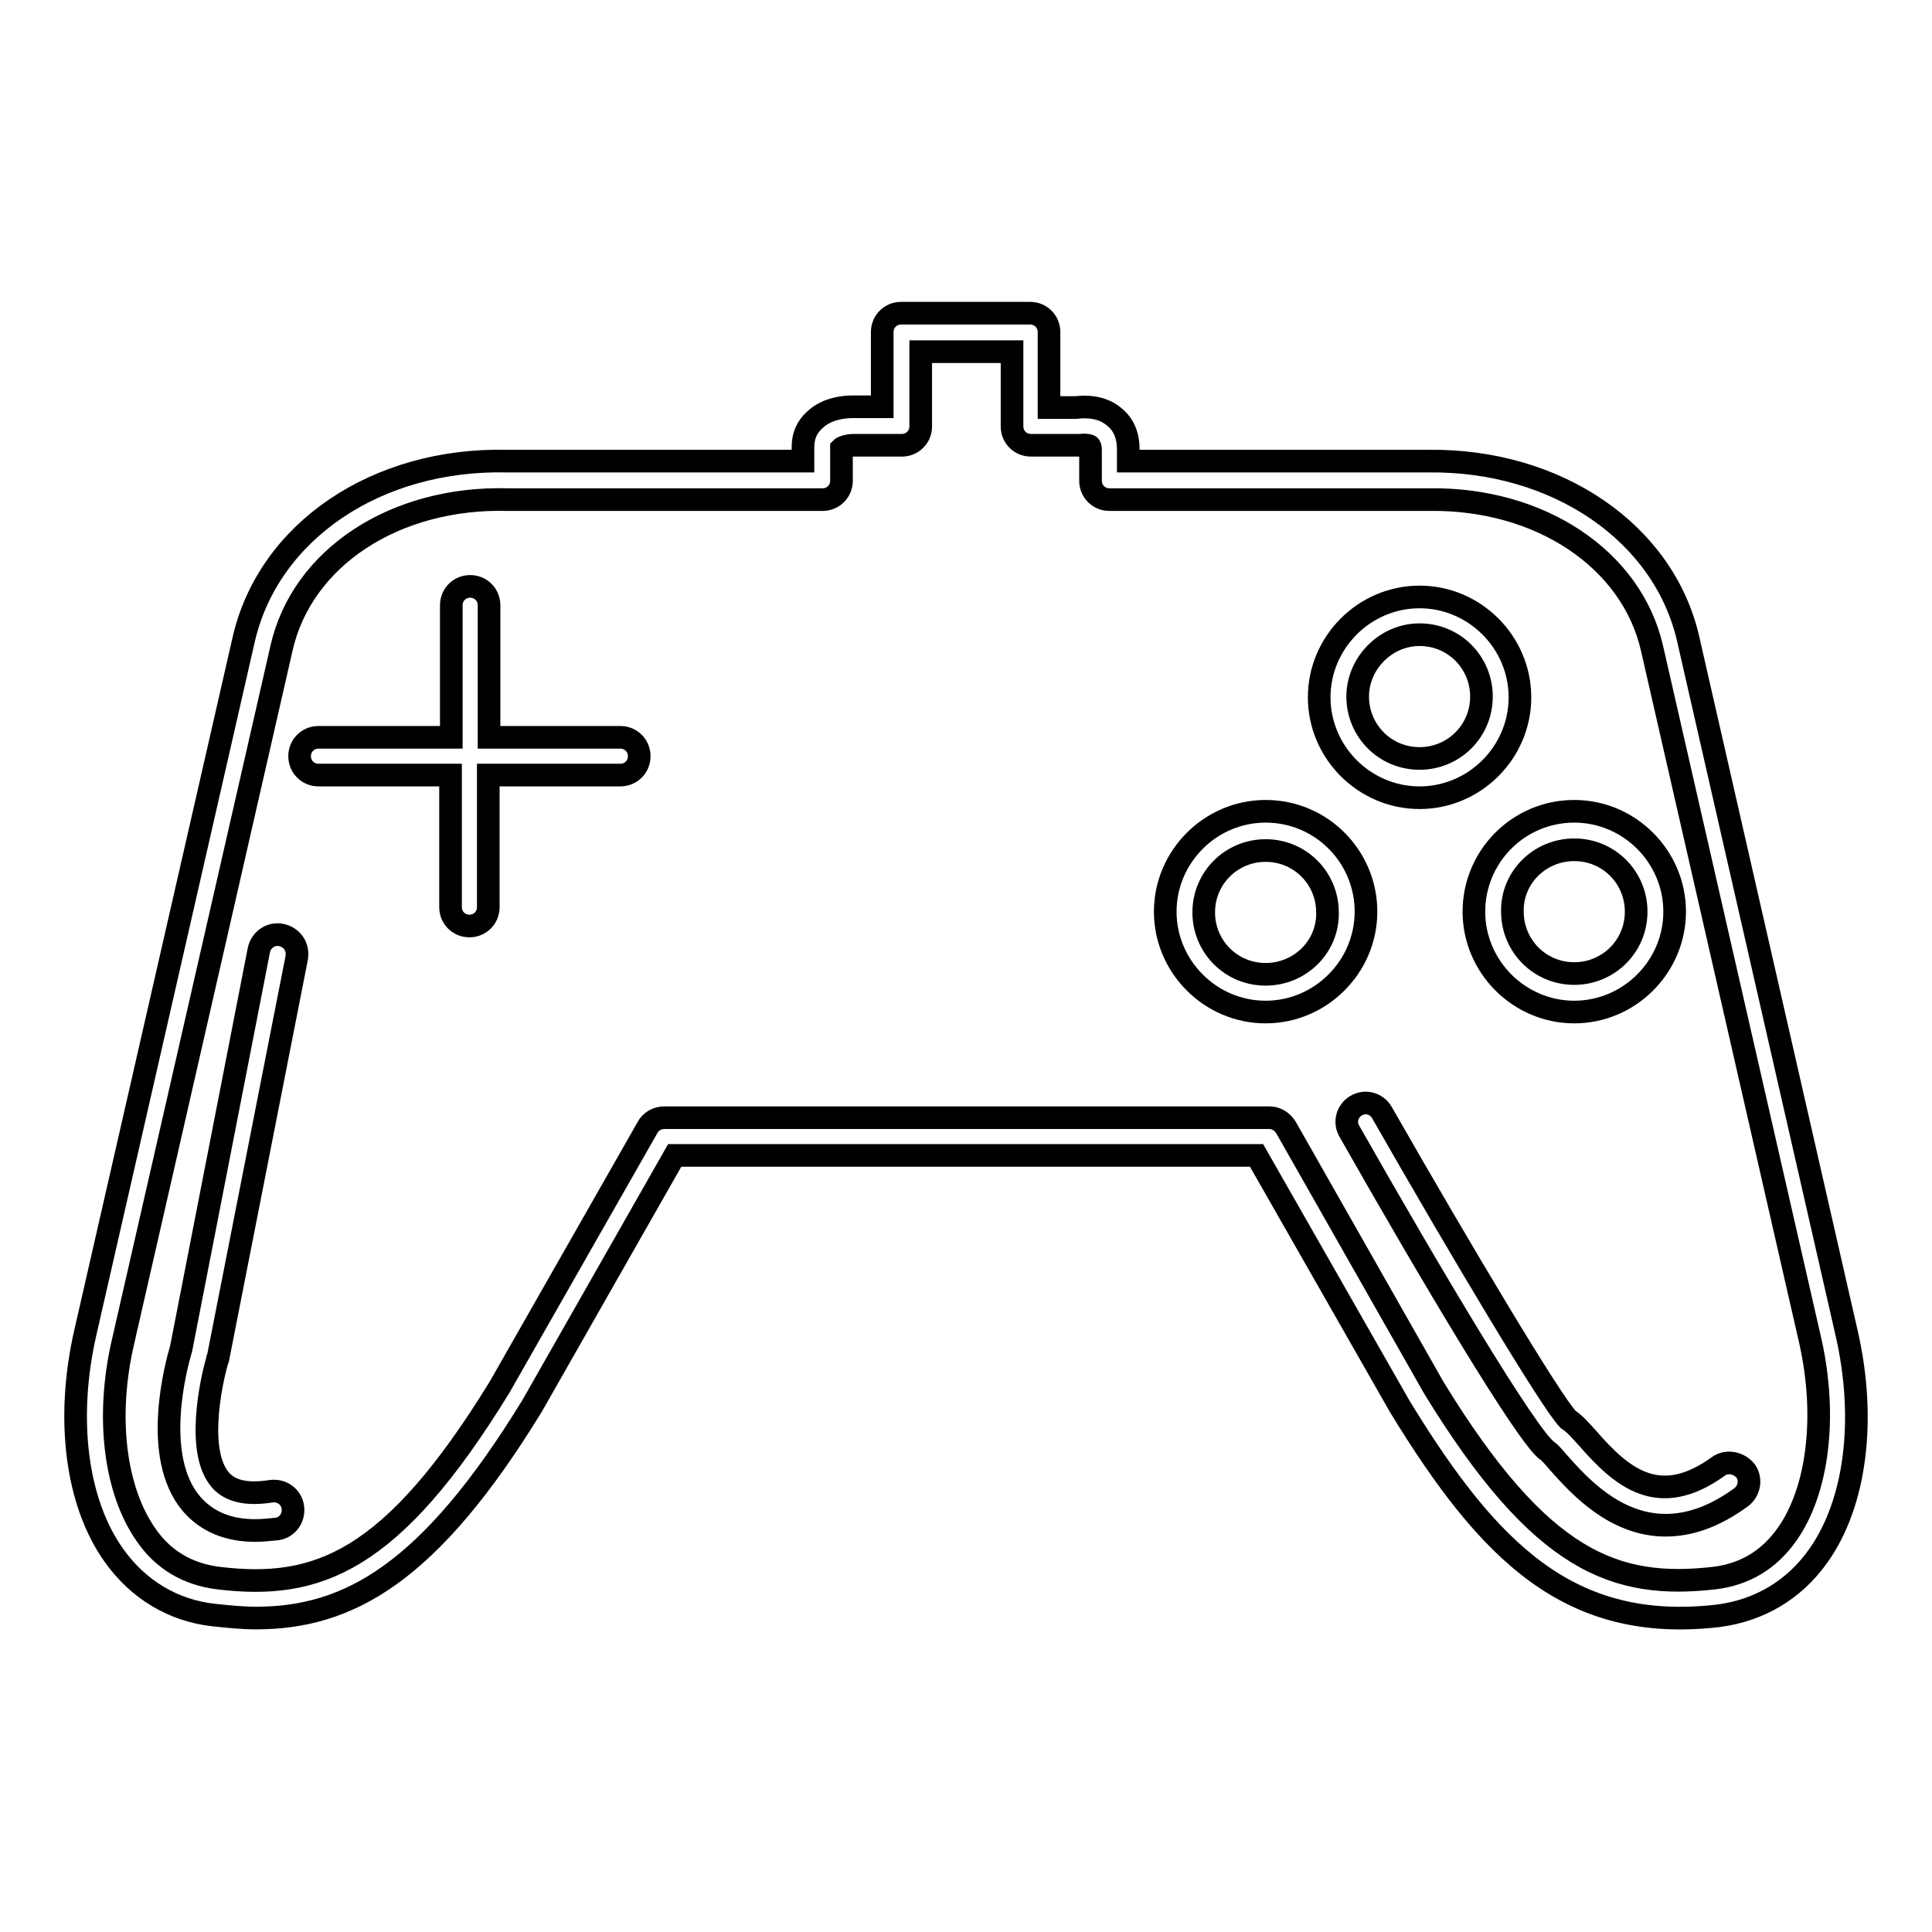 <?xml version="1.0" encoding="utf-8"?>
<!-- Svg Vector Icons : http://www.onlinewebfonts.com/icon -->
<!DOCTYPE svg PUBLIC "-//W3C//DTD SVG 1.1//EN" "http://www.w3.org/Graphics/SVG/1.1/DTD/svg11.dtd">
<svg version="1.1" xmlns="http://www.w3.org/2000/svg" xmlns:xlink="http://www.w3.org/1999/xlink" x="0px" y="0px" viewBox="0 0 256 256" enable-background="new 0 0 256 256" xml:space="preserve">
<g><g><g><g><path stroke-width="3" fill-opacity="0" stroke="#000000"  d="M82.2,97.7H64.8V80.2c0-1.4-1.1-2.5-2.5-2.5c-1.4,0-2.5,1.1-2.5,2.5v17.5H42.2c-1.4,0-2.5,1.1-2.5,2.5s1.1,2.5,2.5,2.5h17.5v17.5c0,1.4,1.1,2.5,2.5,2.5c1.4,0,2.5-1.1,2.5-2.5v-17.5h17.5c1.4,0,2.5-1.1,2.5-2.5S83.6,97.7,82.2,97.7z"/><path stroke-width="3" fill-opacity="0" stroke="#000000"  d="M195.3,120.8c0,7.3,6,13.3,13.3,13.3c7.3,0,13.3-6,13.3-13.3c0-7.3-6-13.3-13.3-13.3C201.2,107.5,195.3,113.5,195.3,120.8z M208.6,112.6c4.6,0,8.2,3.7,8.2,8.2c0,4.6-3.7,8.2-8.2,8.2c-4.6,0-8.2-3.7-8.2-8.2C200.3,116.3,204,112.6,208.6,112.6z"/><path stroke-width="3" fill-opacity="0" stroke="#000000"  d="M244.7,176.7L244.7,176.7l-21-92c-3.2-14.1-17.4-23.8-34.4-23.6c-0.5,0-0.9,0-1.4,0h-38.4c0-0.7,0-1.2,0-1.6c0-2.3-1-3.6-1.9-4.3c-1.8-1.5-4.1-1.3-5-1.2h-3.6V44c0-1.4-1.1-2.5-2.5-2.5h-17.1c-1.4,0-2.5,1.1-2.5,2.5v9.9H113c-0.5,0-3.3,0-5.1,1.8c-1,0.9-1.5,2.1-1.5,3.5c0,0.4,0,1,0,1.9H68.8c-0.5,0-1.1,0-1.6,0c-17.3-0.4-31.6,9.3-34.9,23.6l-21,91.9c-2.6,11.4-1.2,22.5,3.8,29.5c3.2,4.5,7.8,7.3,13.2,7.9c1.9,0.2,3.8,0.4,5.6,0.4c12.3,0,23-5.9,36.6-28.1l18.9-33.2h77.1l19,33.3c11.8,19.3,22.5,30,42.2,27.7c5.4-0.7,10-3.4,13.2-7.9C245.9,199.2,247.3,188.1,244.7,176.7z M236.8,203.3c-2.4,3.4-5.6,5.3-9.6,5.8c-13.1,1.5-23-2-37.2-25.2l-19.6-34.5c-0.5-0.8-1.3-1.3-2.2-1.3H88c-0.9,0-1.8,0.5-2.2,1.3l-19.6,34.4c-14.3,23.3-24.2,26.9-37.3,25.3c-4-0.5-7.3-2.4-9.6-5.8c-4.1-5.9-5.3-15.6-3-25.5l21-91.9c2.7-12,15-20.1,30-19.7c0.1,0,0.1,0,0.2,0c0.5,0,0.9,0,1.4,0H109c1.4,0,2.5-1.1,2.5-2.5c0-2,0-3.6,0-4.3c0.2-0.2,1-0.4,1.5-0.4h6.5c1.4,0,2.5-1.1,2.5-2.5v-9.9h12.1v9.9c0,1.4,1.1,2.5,2.5,2.5h6.3c0.1,0,0.3,0,0.4,0c0.4-0.1,1,0,1.1,0.1c0,0,0.1,0.1,0.1,0.5c0,0.9,0,2.4,0,4.1c0,1.4,1.1,2.5,2.5,2.5H188c0.4,0,0.8,0,1.2,0c0,0,0.1,0,0.2,0c14.7-0.2,26.8,7.9,29.5,19.7l21,91.9C242.1,187.7,240.9,197.5,236.8,203.3z"/><path stroke-width="3" fill-opacity="0" stroke="#000000"  d="M167.7,107.5c-7.3,0-13.3,6-13.3,13.3c0,7.3,6,13.3,13.3,13.3c7.3,0,13.3-6,13.3-13.3C181,113.5,175.1,107.5,167.7,107.5z M167.7,129.1c-4.6,0-8.2-3.7-8.2-8.2c0-4.6,3.7-8.2,8.2-8.2c4.6,0,8.2,3.7,8.2,8.2C176,125.4,172.3,129.1,167.7,129.1z"/><path stroke-width="3" fill-opacity="0" stroke="#000000"  d="M188.1,105.7c7.3,0,13.3-6,13.3-13.3c0-7.3-6-13.3-13.3-13.3c-7.3,0-13.3,6-13.3,13.3C174.8,99.7,180.8,105.7,188.1,105.7z M188.1,84.1c4.6,0,8.2,3.7,8.2,8.2c0,4.6-3.7,8.2-8.2,8.2c-4.6,0-8.2-3.7-8.2-8.2C179.9,87.9,183.6,84.1,188.1,84.1z"/><path stroke-width="3" fill-opacity="0" stroke="#000000"  d="M37.3,123.9c-1.4-0.3-2.7,0.6-3,2L24,178.7c-0.6,2-4,14.3,1.4,20.6c2,2.3,4.8,3.5,8.4,3.5c0.9,0,1.9-0.1,2.9-0.2c1.4-0.2,2.3-1.5,2.1-2.9c-0.2-1.4-1.5-2.3-2.9-2.1c-3.2,0.5-5.4,0-6.7-1.5c-3.2-3.7-1.3-12.8-0.4-15.9c0-0.1,0-0.2,0.1-0.3l10.4-52.9C39.6,125.5,38.7,124.2,37.3,123.9z"/><path stroke-width="3" fill-opacity="0" stroke="#000000"  d="M227.7,194.3c-7.9,5.7-12.8,1.5-17.4-3.8c-1-1.1-1.7-1.9-2.5-2.4c-2.2-2.2-14.3-22.5-24.7-40.7c-0.7-1.2-2.2-1.6-3.4-0.9c-1.2,0.7-1.6,2.2-0.9,3.4c10.5,18.5,23.7,40.8,26.3,42.4c0.3,0.2,0.9,0.9,1.5,1.6c2.5,2.8,7.3,8.2,14.1,8.2c3,0,6.3-1,10-3.7c1.1-0.8,1.4-2.4,0.6-3.5C230.4,193.8,228.8,193.5,227.7,194.3z"/></g></g><g></g><g></g><g></g><g></g><g></g><g></g><g></g><g></g><g></g><g></g><g></g><g></g><g></g><g></g><g></g></g></g>
</svg>